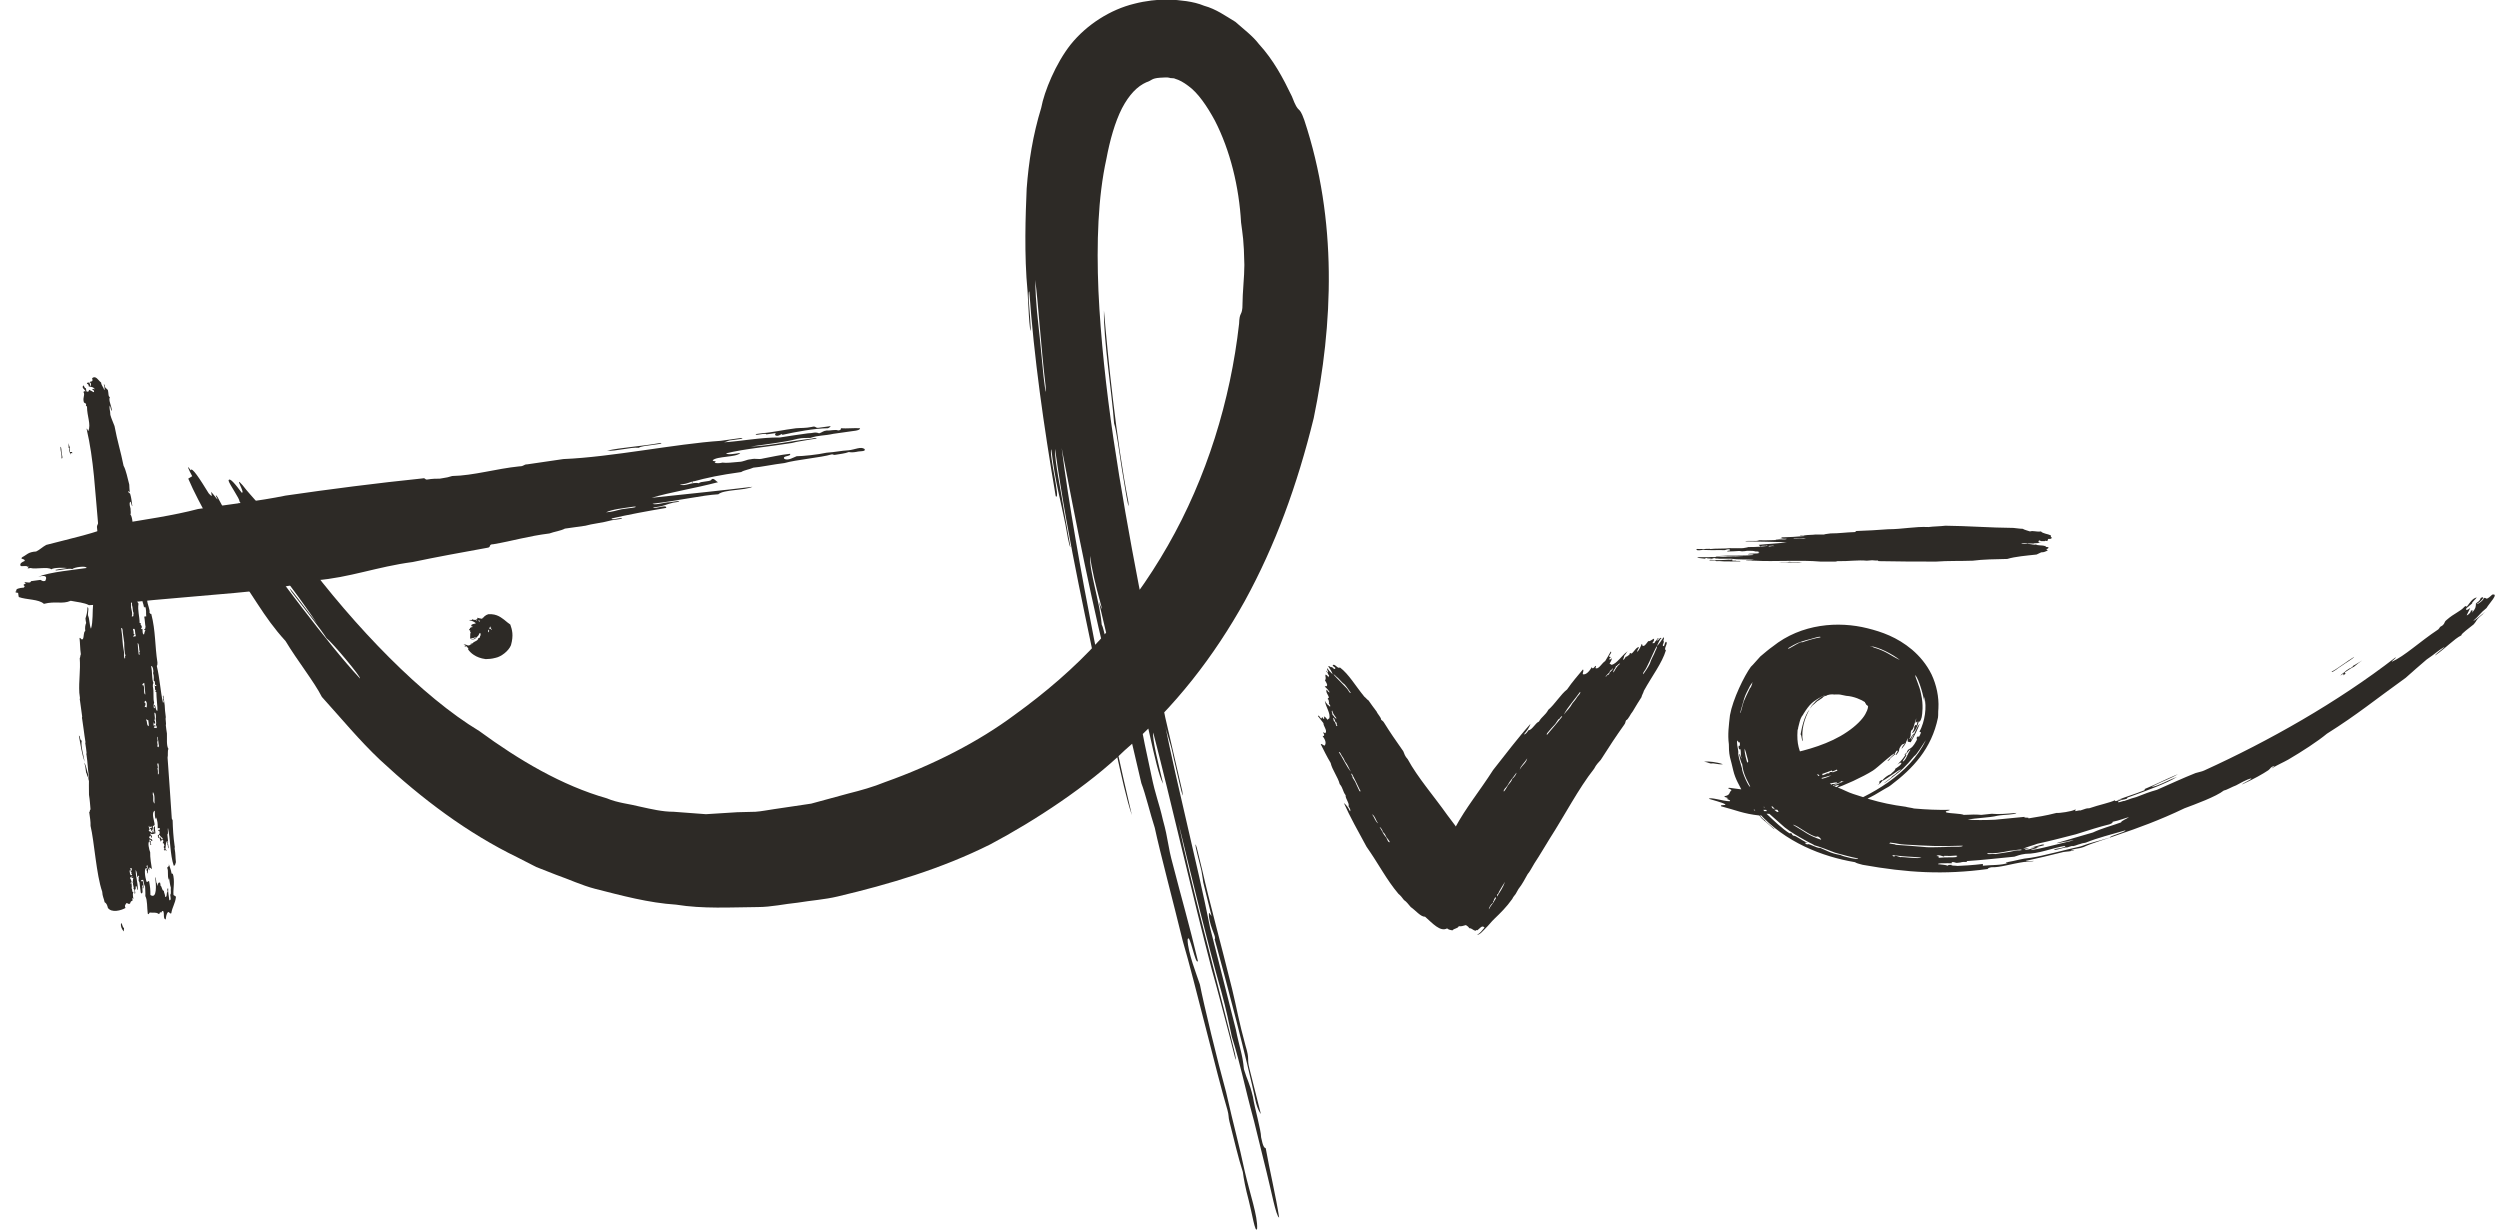 <svg xmlns="http://www.w3.org/2000/svg" width="126" height="62" viewBox="0 0 126 62" fill="none"><g clip-path="url(#clip0_9620_1483)"><path d="M4.44 20.143C4.362 20.054 4.351 19.821 4.296 19.688C4.24 19.61 4.096 19.533 4.207 19.422C4.251 19.466 4.262 19.577 4.329 19.566C4.351 19.81 4.451 19.932 4.44 20.143Z" fill="#2D2A26"></path><path d="M6.593 39.052C6.582 39.152 6.482 39.163 6.527 39.34C6.438 39.185 6.427 38.852 6.327 38.697C6.327 38.542 6.327 38.575 6.294 38.431C6.294 38.364 6.271 38.298 6.271 38.242C6.305 38.242 6.305 38.331 6.316 38.397C6.371 38.531 6.394 38.752 6.438 38.897C6.471 38.996 6.538 39.03 6.593 39.074V39.052Z" fill="#2D2A26"></path><path d="M3.631 22.78C3.687 22.958 3.52 22.714 3.565 22.902C3.52 22.902 3.531 22.769 3.487 22.758C3.487 22.703 3.465 22.647 3.487 22.636C3.487 22.592 3.476 22.57 3.454 22.558C3.465 22.525 3.454 22.492 3.454 22.436C3.454 22.215 3.443 22.392 3.52 22.547C3.498 22.592 3.52 22.692 3.52 22.78C3.542 22.78 3.576 22.78 3.598 22.78H3.631Z" fill="#2D2A26"></path><path d="M3.043 22.516C3.11 22.538 3.087 22.726 3.11 22.826C3.11 22.915 3.198 23.126 3.098 23.103C3.121 22.904 3.043 22.748 3.043 22.516Z" fill="#2D2A26"></path><path d="M6.238 46.937C6.16 46.87 6.06 46.682 6.105 46.516C6.193 46.615 6.16 46.726 6.249 46.771C6.26 46.837 6.227 46.859 6.249 46.926L6.238 46.937Z" fill="#2D2A26"></path><path d="M4.541 39.414C4.63 39.469 4.574 39.813 4.652 39.869C4.574 40.091 4.53 39.558 4.541 39.414Z" fill="#2D2A26"></path><path d="M4.54 39.384C4.451 39.406 4.473 39.218 4.429 39.162C4.384 39.118 4.384 38.985 4.34 38.941C4.318 38.763 4.296 38.563 4.24 38.441C4.351 38.552 4.373 38.874 4.451 39.04C4.451 39.196 4.506 39.262 4.529 39.384H4.54Z" fill="#2D2A26"></path><path d="M4.263 38.387C4.119 37.976 4.063 37.544 3.975 37.078C4.063 37.089 3.997 37.289 4.119 37.333C4.063 37.588 4.208 38.043 4.263 38.376V38.387Z" fill="#2D2A26"></path><path d="M4.807 27.717C4.862 27.928 4.84 28.227 4.896 28.338C4.896 28.294 4.874 28.227 4.896 28.216C4.918 28.316 4.929 28.405 4.84 28.383C4.885 28.505 4.874 28.738 4.918 28.959C4.862 29.037 4.896 29.015 4.918 29.159C4.885 29.17 4.896 29.248 4.885 29.281C4.851 29.281 4.818 29.226 4.807 29.281C4.84 29.336 4.84 29.614 4.785 29.68C4.84 29.946 4.785 30.079 4.818 30.312C4.74 30.29 4.785 30.423 4.696 30.412C4.652 30.823 4.696 31.344 4.585 31.688C4.507 31.532 4.519 31.2 4.441 31.033C4.408 30.878 4.507 30.634 4.408 30.601C4.408 30.823 4.363 31 4.308 31.166C4.308 31.244 4.33 31.322 4.341 31.399C4.297 31.499 4.275 31.632 4.297 31.798C4.197 31.865 4.241 32.109 4.175 32.209C4.075 32.275 4.086 32.131 4.008 32.153C4.042 32.442 4.03 32.675 4.075 32.974C4.042 33.029 4.053 33.129 4.019 33.174C4.064 33.806 3.964 34.294 3.997 34.915C4.008 35.003 4.019 35.092 4.03 35.181C4.03 35.225 4.008 35.236 4.03 35.303C4.064 35.569 4.108 35.846 4.141 36.112C4.141 36.157 4.119 36.168 4.141 36.234C4.208 36.645 4.23 36.933 4.308 37.399C4.308 37.443 4.286 37.454 4.308 37.521C4.33 37.665 4.352 37.809 4.363 37.942C4.363 37.987 4.341 37.998 4.363 38.064C4.43 38.508 4.408 38.674 4.485 39.151C4.485 39.451 4.474 39.739 4.485 40.06C4.53 40.338 4.541 40.56 4.563 40.804C4.507 40.804 4.552 40.914 4.496 40.926C4.53 41.17 4.574 41.436 4.563 41.624C4.752 42.401 4.851 44.086 5.151 44.94C5.162 45.184 5.24 45.284 5.273 45.472C5.362 45.517 5.406 45.617 5.439 45.761C5.628 46.016 6.094 45.894 6.327 45.761C6.26 45.639 6.327 45.594 6.371 45.517C6.471 45.517 6.482 45.606 6.56 45.528C6.593 45.406 6.615 45.428 6.671 45.395C6.715 45.328 6.626 45.306 6.671 45.273C6.693 45.273 6.704 45.295 6.726 45.306C6.693 45.151 6.682 45.018 6.726 44.951C6.638 45.007 6.682 44.785 6.626 44.763C6.682 44.696 6.56 44.419 6.715 44.474C6.66 44.585 6.793 44.752 6.715 44.796C6.782 44.796 6.804 44.974 6.771 45.029C6.859 45.062 6.793 44.907 6.793 44.829C6.893 44.852 6.793 44.652 6.87 44.663C6.915 44.685 6.893 44.852 6.948 44.852C6.937 44.364 6.848 44.297 6.837 43.842C6.904 43.953 6.904 44.053 6.915 44.186C6.97 44.219 6.981 44.053 7.015 44.175C6.948 44.219 7.026 44.319 6.981 44.341C6.981 44.441 7.037 44.419 7.037 44.53C7.048 44.619 7.059 44.707 7.07 44.796C7.092 44.874 7.07 45.073 7.159 45.018C7.225 44.951 7.137 44.707 7.181 44.619C7.27 44.619 7.137 44.774 7.225 44.774C7.248 44.707 7.225 44.43 7.17 44.386C7.17 44.441 7.115 44.441 7.115 44.352C7.148 44.352 7.181 44.352 7.214 44.341C7.27 44.519 7.225 44.508 7.314 44.685C7.314 44.829 7.336 44.974 7.325 45.162C7.436 45.373 7.403 45.728 7.447 46.049C7.525 46.138 7.492 45.961 7.592 45.994C7.725 46.016 7.858 45.961 7.991 46.06C8.069 46.083 8.035 45.972 8.08 45.972C8.157 46.06 8.124 45.883 8.224 45.916C8.302 46.049 8.202 46.327 8.357 46.338C8.357 46.271 8.379 46.049 8.468 45.972C8.546 45.938 8.546 46.083 8.634 46.027C8.679 45.717 8.834 45.539 8.867 45.206C8.845 45.14 8.779 45.151 8.745 45.107C8.712 44.84 8.834 44.386 8.701 44.009C8.701 44.053 8.668 44.064 8.645 44.009C8.612 43.809 8.546 43.687 8.501 43.521C8.546 43.665 8.468 43.676 8.424 43.731C8.512 43.92 8.413 44.131 8.512 44.352C8.512 44.319 8.512 44.275 8.523 44.275C8.546 44.375 8.557 44.574 8.612 44.741C8.59 44.852 8.645 45.04 8.579 45.096C8.59 45.218 8.645 45.384 8.535 45.373C8.512 45.173 8.457 44.94 8.479 44.785C8.401 44.752 8.446 44.874 8.446 44.951C8.368 44.996 8.446 45.218 8.324 45.206C8.324 45.062 8.268 45.029 8.257 44.896C8.157 44.896 8.168 44.674 8.091 44.641C8.091 44.585 8.08 44.541 8.069 44.486C7.947 44.452 7.969 44.585 7.935 44.663C7.935 44.574 7.913 44.519 7.88 44.474C7.869 44.408 7.847 44.12 7.825 44.242C7.869 44.585 7.924 45.339 7.58 45.107C7.58 44.818 7.569 44.718 7.514 44.408C7.425 44.397 7.447 44.497 7.381 44.43C7.303 44.186 7.248 43.72 7.392 43.754C7.414 43.831 7.37 43.831 7.359 43.876C7.447 43.798 7.392 44.042 7.458 44.02C7.458 43.876 7.458 43.92 7.458 43.787C7.425 43.787 7.425 43.731 7.414 43.676C7.392 43.676 7.348 43.676 7.381 43.643C7.403 43.643 7.403 43.609 7.425 43.598C7.447 43.709 7.47 43.831 7.536 43.864C7.481 43.609 7.603 43.765 7.658 43.809C7.625 43.632 7.558 43.188 7.569 42.955C7.525 42.855 7.414 42.412 7.547 42.401C7.547 42.478 7.592 42.689 7.625 42.545C7.558 42.545 7.603 42.412 7.603 42.389C7.569 42.423 7.481 42.323 7.536 42.323C7.614 42.279 7.603 42.423 7.68 42.378C7.669 42.223 7.525 42.334 7.514 42.168C7.569 42.168 7.569 42.112 7.614 42.112C7.592 42.168 7.603 42.212 7.658 42.223C7.669 42.057 7.58 42.112 7.569 42.001C7.68 42.068 7.691 42.035 7.836 42.001C7.813 41.857 7.802 41.746 7.813 41.646C7.669 41.691 7.791 41.913 7.78 41.968C7.725 41.957 7.714 41.913 7.736 41.857C7.647 41.835 7.714 41.99 7.647 41.99C7.625 41.89 7.525 41.935 7.492 41.857C7.603 41.813 7.447 41.691 7.514 41.613C7.536 41.813 7.636 41.535 7.658 41.713C7.625 41.724 7.558 41.713 7.558 41.768C7.614 41.779 7.625 41.824 7.603 41.879C7.691 41.857 7.725 41.779 7.703 41.624C7.758 41.624 7.802 41.602 7.791 41.535C7.791 41.425 7.603 40.948 7.802 40.859C7.802 40.959 7.791 41.214 7.858 41.281C7.858 41.247 7.858 41.203 7.869 41.203C7.935 41.336 7.958 41.547 7.947 41.746C7.991 41.746 8.069 41.691 8.058 41.813C8.024 41.824 7.958 41.813 7.958 41.868C7.991 41.868 8.035 41.846 8.035 41.901C8.113 42.112 7.847 42.079 7.991 42.179C7.98 42.179 7.958 42.179 7.969 42.223C8.08 42.267 7.947 42.046 8.058 42.09C8.069 42.19 8.246 42.223 8.191 42.312C8.102 42.334 8.124 42.145 8.024 42.212C8.08 42.323 8.069 42.356 8.113 42.434C8.091 42.356 8.213 42.29 8.235 42.378C8.235 42.434 8.202 42.445 8.202 42.5C8.268 42.467 8.257 42.578 8.29 42.611C8.224 42.678 8.257 42.755 8.313 42.8C8.29 42.8 8.279 42.8 8.257 42.8C8.268 42.933 8.346 42.778 8.401 42.9C8.401 42.822 8.357 42.833 8.335 42.789C8.368 42.656 8.335 42.445 8.435 42.378C8.457 42.445 8.413 42.478 8.446 42.489C8.446 42.545 8.424 42.556 8.457 42.6C8.468 42.656 8.457 42.744 8.501 42.755C8.501 42.678 8.479 42.6 8.468 42.523C8.479 42.401 8.457 42.279 8.435 42.057C8.501 42.012 8.435 41.813 8.468 41.735C8.59 42.29 8.568 43.077 8.756 43.632C8.845 43.632 8.834 43.521 8.867 43.454C8.834 43.177 8.856 43.088 8.801 42.755C8.801 42.711 8.823 42.7 8.801 42.633C8.734 42.168 8.712 41.746 8.701 41.347C8.701 41.303 8.657 41.303 8.657 41.236C8.59 40.105 8.512 39.229 8.446 38.186C8.479 38.053 8.435 37.843 8.49 37.743C8.379 37.599 8.424 37.199 8.413 36.966C8.39 36.822 8.368 36.678 8.357 36.545C8.39 36.456 8.324 36.257 8.357 36.146C8.324 35.868 8.302 35.724 8.302 35.558C8.279 35.392 8.257 35.225 8.235 35.059C8.157 35.059 8.279 35.27 8.213 35.258C8.257 35.303 8.268 35.403 8.213 35.414C8.08 34.826 8.058 34.205 7.902 33.562C7.935 33.529 7.935 33.473 7.935 33.395C7.802 32.53 7.847 31.809 7.625 30.944C7.58 30.944 7.558 30.922 7.536 30.878C7.569 30.712 7.425 30.479 7.414 30.224C7.414 30.168 7.458 30.024 7.414 30.024C7.392 30.079 7.414 30.168 7.359 30.19C7.281 29.991 7.237 29.713 7.203 29.425C7.203 29.37 7.281 29.226 7.203 29.192C7.203 29.226 7.203 29.27 7.192 29.27C7.126 29.192 7.192 29.137 7.159 29.004C7.048 28.837 7.026 28.471 6.948 28.238C6.926 27.861 6.804 27.373 6.693 26.808C6.693 26.575 6.704 26.098 6.571 25.921C6.615 25.865 6.571 25.721 6.582 25.643C6.571 25.566 6.493 25.41 6.56 25.288C6.626 25.288 6.615 25.488 6.671 25.51C6.638 25.244 6.604 25.022 6.56 24.889C6.527 24.823 6.438 24.845 6.482 24.745C6.515 24.745 6.515 24.812 6.549 24.812C6.515 24.645 6.527 24.556 6.515 24.423C6.427 24.102 6.36 23.714 6.227 23.47C6.083 22.738 5.916 22.25 5.772 21.474C5.706 21.285 5.617 21.119 5.561 20.908C5.561 20.686 5.495 20.597 5.528 20.442C5.584 20.486 5.572 20.675 5.639 20.708C5.628 20.442 5.45 20.187 5.539 20.01C5.45 20.01 5.473 19.788 5.439 19.666C5.395 19.588 5.317 19.577 5.284 19.488C5.284 19.444 5.284 19.377 5.24 19.377C5.24 19.333 5.195 19.355 5.24 19.377C5.24 19.455 5.306 19.633 5.251 19.655C5.217 19.499 5.118 19.455 5.095 19.278C4.962 19.189 4.829 18.89 4.641 19.067C4.729 19.289 4.53 19.189 4.507 19.278C4.596 19.255 4.618 19.444 4.53 19.466C4.585 19.333 4.441 19.2 4.374 19.333C4.419 19.366 4.474 19.355 4.474 19.477C4.596 19.499 4.718 19.499 4.785 19.633C4.763 19.61 4.652 19.555 4.652 19.655C4.696 19.61 4.785 19.743 4.718 19.766C4.641 19.721 4.563 19.677 4.485 19.644C4.485 19.865 4.241 19.621 4.208 19.766C4.297 19.888 4.164 20.032 4.219 20.242C4.23 20.342 4.33 20.287 4.341 20.387C4.308 20.486 4.352 20.431 4.385 20.497C4.385 20.985 4.596 21.385 4.452 21.718C4.408 21.718 4.419 21.596 4.363 21.607C4.729 23.148 4.796 24.834 4.94 26.353C4.951 26.42 4.896 26.442 4.885 26.553C4.907 26.852 4.962 27.107 5.007 27.44C4.973 27.617 5.007 27.706 5.04 27.906C5.04 28.006 5.04 28.006 5.051 28.183C5.007 28.205 5.073 28.36 4.962 28.316C4.929 28.205 4.985 28.205 4.962 28.116C4.929 28.116 4.896 28.116 4.896 28.05C4.829 27.695 4.818 27.196 4.696 26.974C4.696 27.163 4.818 27.484 4.729 27.562C4.641 27.34 4.663 27.096 4.563 26.952C4.596 27.251 4.663 27.484 4.718 27.717H4.807ZM6.593 44.552C6.571 44.486 6.593 44.474 6.638 44.463C6.615 44.397 6.604 44.308 6.56 44.275C6.56 44.186 6.615 44.186 6.682 44.175C6.682 44.219 6.638 44.219 6.615 44.219C6.626 44.275 6.682 44.242 6.726 44.242C6.671 44.352 6.748 44.474 6.604 44.53L6.593 44.552ZM6.582 43.92C6.582 43.92 6.615 43.942 6.638 43.953C6.571 44.053 6.638 43.975 6.66 44.108C6.638 44.108 6.604 44.108 6.582 44.108C6.538 44.02 6.56 44.031 6.527 43.876C6.638 43.876 6.582 43.853 6.56 43.754C6.582 43.754 6.615 43.754 6.638 43.754C6.638 43.787 6.638 43.831 6.649 43.864C6.604 43.864 6.604 43.909 6.582 43.909V43.92ZM6.271 33.174C6.227 33.029 6.271 32.985 6.249 32.863C6.149 32.353 6.194 32.198 6.105 31.654C6.205 31.621 6.172 31.887 6.205 31.998C6.227 32.131 6.238 32.253 6.26 32.386C6.26 32.597 6.271 32.896 6.327 33.052C6.26 33.052 6.36 33.229 6.26 33.174H6.271ZM7.714 39.928C7.825 40.094 7.769 40.36 7.791 40.504C7.658 40.36 7.78 40.249 7.691 40.005C7.714 40.005 7.703 39.95 7.703 39.928H7.714ZM6.061 28.416C6.072 28.272 6.061 28.161 6.061 28.061C6.116 28.105 6.138 28.238 6.216 28.238C6.271 28.449 6.271 28.66 6.382 28.848C6.416 29.148 6.471 29.392 6.538 29.614C6.593 29.591 6.515 29.447 6.56 29.414C6.527 29.336 6.56 29.159 6.571 29.336C6.582 29.425 6.593 29.514 6.604 29.602C6.626 29.78 6.66 29.968 6.682 30.146C6.615 30.179 6.604 29.891 6.56 30.046C6.493 30.068 6.56 29.824 6.46 29.902C6.405 29.946 6.515 30.046 6.493 30.168C6.515 30.135 6.504 30.079 6.56 30.079C6.56 30.179 6.615 30.157 6.615 30.268C6.571 30.29 6.56 30.246 6.549 30.201C6.515 30.201 6.538 30.279 6.549 30.323C6.471 30.268 6.416 30.124 6.349 30.035C6.316 29.503 6.127 28.893 6.138 28.482C6.116 28.438 6.094 28.405 6.05 28.416H6.061ZM6.76 32.109C6.638 32.065 6.882 31.931 6.737 31.954C6.737 31.832 6.737 31.832 6.704 31.721C6.726 31.632 6.771 31.765 6.771 31.676C6.826 31.776 6.793 31.898 6.848 32.065C6.804 32.065 6.748 32.065 6.748 32.12L6.76 32.109ZM7.37 36.301C7.37 36.179 7.425 36.334 7.47 36.29C7.481 36.401 7.514 36.545 7.492 36.6C7.381 36.567 7.425 36.334 7.37 36.301ZM7.27 35.636C7.325 35.636 7.381 35.392 7.27 35.403C7.27 35.358 7.314 35.369 7.314 35.314C7.425 35.358 7.403 35.525 7.392 35.658C7.37 35.636 7.325 35.624 7.281 35.636H7.27ZM6.638 31.066C6.693 30.922 6.638 30.811 6.604 30.601C6.626 30.534 6.56 30.357 6.649 30.357C6.66 30.423 6.638 30.423 6.649 30.479C6.704 30.645 6.671 30.778 6.737 30.9C6.704 30.956 6.76 31.1 6.66 31.066H6.638ZM7.181 34.549C7.115 34.527 7.225 34.427 7.27 34.416C7.303 34.693 7.303 34.726 7.325 35.003C7.203 34.959 7.325 34.626 7.203 34.504C7.181 34.504 7.181 34.527 7.181 34.549ZM6.992 32.996C6.959 32.663 6.959 32.719 6.937 32.408C7.037 32.453 6.992 32.785 7.048 32.83C7.037 32.863 6.959 32.963 7.059 32.941C7.059 32.974 7.059 32.974 7.037 32.985C7.015 32.985 7.004 32.985 6.981 32.985L6.992 32.996ZM7.958 39.029C7.958 38.929 7.969 38.852 7.935 38.719C8.013 38.708 7.858 38.441 7.98 38.475C8.024 38.619 7.98 38.663 8.002 38.785C7.98 38.852 8.046 39.029 7.958 39.029ZM7.758 36.678C7.758 36.545 7.813 36.667 7.847 36.589C7.836 36.534 7.78 36.567 7.736 36.567C7.725 36.501 7.758 36.478 7.736 36.412C7.769 36.412 7.769 36.489 7.802 36.478C7.847 36.501 7.813 36.29 7.78 36.323C7.825 36.201 7.802 36.157 7.78 35.924C7.869 35.88 7.869 36.19 7.847 36.234C7.858 36.334 7.891 36.456 7.858 36.512C7.858 36.578 7.902 36.589 7.902 36.667C7.869 36.745 7.836 36.645 7.747 36.689L7.758 36.678ZM7.947 37.643C7.947 37.643 7.902 37.576 7.947 37.565C7.924 37.465 7.913 37.377 7.947 37.332C7.947 37.277 7.891 37.133 7.947 37.133C7.947 37.21 7.969 37.288 7.98 37.366C7.98 37.443 8.002 37.521 8.013 37.599C7.991 37.621 7.991 37.709 7.969 37.643H7.947ZM6.837 29.414C6.926 29.414 6.893 29.558 6.893 29.647C6.992 29.669 6.904 29.492 6.915 29.403C6.97 29.348 6.848 29.292 6.915 29.248C6.915 29.181 6.87 29.17 6.87 29.092C6.859 29.026 6.882 29.026 6.87 28.97C6.771 28.704 6.76 28.46 6.748 28.116C6.859 28.116 6.815 28.449 6.926 28.449C6.97 28.771 6.937 28.826 7.015 29.07C7.048 29.336 7.126 29.869 7.159 30.113C7.148 30.312 7.225 30.379 7.259 30.612C7.292 30.612 7.303 30.601 7.303 30.567C7.392 30.678 7.348 30.922 7.37 31.066C7.336 31.066 7.303 31.066 7.27 31.078C7.303 31.244 7.314 31.543 7.336 31.577C7.314 31.621 7.348 31.721 7.27 31.699C7.27 31.765 7.303 31.765 7.336 31.765C7.292 31.809 7.281 31.898 7.259 31.976C7.137 31.987 7.225 31.599 7.148 31.71C7.059 31.688 7.17 31.632 7.148 31.588C7.115 31.455 7.07 31.543 7.092 31.399C7.07 31.399 7.059 31.399 7.037 31.399C7.037 31.055 6.926 30.778 6.981 30.423C6.948 30.357 6.893 30.334 6.893 30.201C6.97 29.924 6.804 29.669 6.804 29.381L6.837 29.414ZM7.758 35.691C7.725 35.547 7.747 35.48 7.769 35.414C7.703 35.203 7.769 34.892 7.703 34.593C7.703 34.516 7.703 34.46 7.736 34.427C7.636 34.205 7.691 33.883 7.614 33.573C7.703 33.539 7.758 33.839 7.714 33.917C7.769 34.094 7.747 34.172 7.747 34.305C7.869 34.338 7.747 34.549 7.88 34.527C7.88 34.626 7.791 34.549 7.78 34.538C7.847 34.66 7.769 34.793 7.869 34.804C7.869 34.837 7.847 34.837 7.825 34.848C7.825 34.881 7.858 34.87 7.88 34.881C7.88 35.159 7.947 35.658 7.935 35.824C7.836 35.824 7.858 35.602 7.791 35.525C7.703 35.547 7.891 35.702 7.758 35.691Z" fill="#2D2A26"></path><path d="M33.284 22.324C33.428 22.335 33.24 22.38 33.129 22.391C33.018 22.402 32.918 22.424 32.818 22.435C32.596 22.468 32.297 22.491 32.197 22.568C31.787 22.524 31.021 22.757 30.6 22.712C31.276 22.557 32.375 22.491 33.284 22.324Z" fill="#2D2A26"></path><path d="M34.85 24.291C35.704 24.058 36.248 23.947 37.357 23.791C37.501 23.692 37.789 23.658 37.967 23.57C38.3 23.547 38.988 23.403 39.542 23.337C40.119 23.17 41.395 23.059 41.905 22.904C41.983 22.882 42.005 22.938 42.072 22.926C42.327 22.882 42.582 22.86 42.782 22.782C42.882 22.804 43.004 22.804 43.181 22.771C43.325 22.727 43.669 22.771 43.569 22.627C43.381 22.494 43.092 22.66 42.771 22.694C42.36 22.716 42.16 22.782 41.661 22.816C41.218 22.915 40.441 22.993 40.153 22.993C40.019 23.037 39.72 23.237 39.531 23.126C39.398 22.96 39.897 23.015 39.82 22.871C39.298 22.926 38.921 23.026 38.477 23.104C38.189 23.181 38.133 23.082 37.834 23.148C37.579 23.17 37.512 23.27 37.213 23.281C36.935 23.303 36.614 23.348 36.414 23.315C36.236 23.359 36.114 23.348 36.014 23.326C36.159 23.204 35.992 23.281 35.915 23.204C36.114 22.982 37.135 23.059 37.312 22.827C37.024 22.871 36.691 22.938 36.591 22.849C37.534 22.616 38.821 22.505 39.908 22.328C40.241 22.239 40.374 22.239 40.851 22.15C40.951 22.139 41.062 22.117 41.162 22.106C41.14 22.061 41.029 22.073 40.918 22.106C39.908 22.217 38.71 22.483 37.834 22.505C38.633 22.383 39.531 22.294 40.197 22.117C40.463 22.061 40.641 22.073 40.84 22.073C41.251 21.928 41.506 21.973 42.016 21.862C42.249 21.828 42.493 21.795 42.726 21.762C42.959 21.718 43.348 21.718 43.348 21.584C43.059 21.562 42.682 21.607 42.382 21.584C42.382 21.64 42.382 21.684 42.238 21.695C42.138 21.629 41.817 21.718 41.672 21.695C41.473 21.718 41.439 21.795 41.284 21.84C41.062 21.751 40.985 21.84 40.718 21.84C40.241 21.906 39.775 21.973 39.298 22.05C38.344 22.039 37.468 22.228 36.347 22.305C36.625 22.305 36.647 22.195 36.891 22.183C37.024 22.161 37.612 22.106 37.357 22.073C37.013 22.117 36.669 22.172 36.325 22.217C34.018 22.372 30.834 23.037 28.393 23.137C27.783 23.226 27.184 23.315 26.574 23.403C26.385 23.403 26.418 23.503 26.185 23.503C24.987 23.625 23.878 23.969 22.791 23.991C22.613 24.047 22.535 24.069 22.169 24.124C21.981 24.124 21.803 24.124 21.526 24.169C21.404 24.18 21.448 24.069 21.282 24.113C19.008 24.346 16.6 24.657 14.393 24.978C13.05 25.255 11.442 25.433 9.977 25.655C8.768 25.976 7.259 26.198 5.817 26.431C4.885 26.863 3.554 27.141 2.334 27.462C2.145 27.562 2.023 27.695 1.823 27.795C1.413 27.817 1.346 27.972 1.135 28.072C0.958 28.205 1.269 28.139 1.246 28.272C1.113 28.327 0.98 28.394 1.036 28.516C1.091 28.571 1.346 28.483 1.368 28.56C1.59 28.527 1.202 28.704 1.535 28.627C1.812 28.704 2.4 28.549 2.589 28.693C2.689 28.605 3.21 28.605 3.388 28.627C3.243 28.66 2.6 28.715 2.844 28.749C3.11 28.727 3.476 28.627 3.643 28.682C3.72 28.593 4.353 28.494 4.364 28.627C3.698 28.727 2.522 28.826 1.923 29.07C2.456 28.926 2.323 29.192 2.278 29.281C2.123 29.314 2.112 29.248 2.034 29.226C1.879 29.248 1.712 29.27 1.557 29.292C1.557 29.447 1.191 29.27 1.246 29.381C1.391 29.381 1.213 29.436 1.18 29.481C1.224 29.536 1.28 29.536 1.202 29.614C0.969 29.636 0.769 29.669 0.825 29.802C0.703 29.836 0.825 29.88 0.914 29.88C0.914 29.947 0.936 30.024 0.947 30.091C1.335 30.235 1.956 30.191 2.212 30.434C2.811 30.279 3.132 30.468 3.565 30.279C3.887 30.346 4.242 30.368 4.486 30.501C4.885 30.468 5.24 30.479 5.606 30.468C8.557 30.113 11.109 30.002 13.882 29.669C14.504 29.503 15.302 29.414 15.924 29.248C17.61 29.115 19.019 28.56 20.794 28.327C22.003 28.072 23.29 27.839 24.566 27.607C24.776 27.584 24.599 27.429 24.865 27.429C25.841 27.263 26.618 27.019 27.694 26.886C27.927 26.797 28.271 26.753 28.471 26.642C28.815 26.597 29.159 26.542 29.502 26.497C29.835 26.398 30.357 26.353 30.834 26.22C30.933 26.209 31.044 26.187 31.144 26.176C31.255 26.165 31.444 26.12 31.3 26.109C31.155 26.109 30.845 26.231 30.823 26.131C31.688 25.932 32.598 25.765 33.574 25.599C33.629 25.388 32.986 25.688 32.919 25.566C33.396 25.544 33.585 25.411 33.929 25.333C34.051 25.311 34.217 25.311 34.239 25.244C34.084 25.267 33.929 25.289 33.763 25.311C33.496 25.311 33.041 25.477 32.886 25.388C34.228 25.233 35.393 24.956 36.203 24.912C36.469 24.668 37.534 24.723 37.923 24.535C36.658 24.69 34.328 24.934 32.842 25.089C33.796 24.801 34.972 24.623 36.192 24.302C36.092 24.279 35.959 24.035 35.848 24.18C35.793 24.291 35.293 24.246 35.227 24.357C34.905 24.268 34.495 24.546 34.262 24.413C34.661 24.435 35.205 24.08 34.894 24.324L34.85 24.291ZM31.965 25.533C32.22 25.533 31.832 25.61 31.732 25.61C31.599 25.632 31.466 25.643 31.333 25.666C31.067 25.721 30.889 25.799 30.545 25.821C30.856 25.666 31.433 25.61 31.954 25.533H31.965Z" fill="#2D2A26"></path><path d="M41.871 21.473C41.871 21.473 41.815 21.561 41.726 21.584C41.083 21.584 40.073 21.772 39.43 21.916C39.397 21.805 39.308 21.994 39.119 21.961C39.02 21.916 39.075 21.894 39.097 21.828C38.942 21.85 38.786 21.872 38.62 21.894C38.62 21.85 38.52 21.872 38.454 21.872C38.376 21.883 38.298 21.894 38.221 21.905C38.077 21.938 38.054 21.883 38.132 21.872C38.243 21.861 38.343 21.839 38.454 21.828C38.864 21.805 39.496 21.661 40.118 21.584C40.384 21.561 40.584 21.584 40.916 21.517C41.127 21.451 41.083 21.584 41.249 21.561C41.46 21.528 41.671 21.506 41.882 21.473H41.871Z" fill="#2D2A26"></path><path d="M56.87 25.312C56.925 25.833 56.792 25.145 56.726 24.746L56.537 23.604C56.404 22.783 56.282 21.741 56.149 21.331C56.049 19.878 55.605 17.072 55.639 15.652C55.849 18.092 56.238 22.018 56.87 25.301V25.312Z" fill="#2D2A26"></path><path d="M55.383 30.334C56.138 33.528 56.592 35.479 57.524 39.472C57.735 40.015 57.979 41.047 58.201 41.723C58.456 42.921 59.122 45.416 59.61 47.423C60.231 49.531 61.318 54.111 61.862 55.941C61.94 56.207 61.906 56.307 61.962 56.517C62.195 57.427 62.406 58.358 62.639 59.068C62.683 59.412 62.761 59.844 62.938 60.51C63.082 61.042 63.271 62.251 63.36 61.918C63.393 61.297 63.005 60.188 62.738 59.046C62.428 57.582 62.206 56.861 61.795 55.042C61.352 53.445 60.675 50.64 60.475 49.619C60.32 49.142 59.865 48.011 59.854 47.357C59.954 46.935 60.253 48.699 60.375 48.433C59.932 46.569 59.532 45.205 59.122 43.608C58.833 42.566 58.9 42.366 58.611 41.324C58.401 40.403 58.245 40.137 58.023 39.05C57.813 38.052 57.547 36.888 57.458 36.178C57.291 35.524 57.225 35.08 57.191 34.736C57.424 35.28 57.225 34.648 57.269 34.415C57.646 35.202 58.223 38.818 58.623 39.505C58.379 38.474 58.068 37.265 58.123 36.921C59.011 40.348 60.054 44.95 61.074 48.865C61.418 50.085 61.529 50.551 61.984 52.27L62.272 53.412C62.317 53.346 62.206 52.946 62.106 52.547C61.218 48.932 60.032 44.607 59.388 41.446C60.087 44.318 60.852 47.523 61.551 49.963C61.818 50.939 61.94 51.56 62.084 52.248C62.55 53.734 62.694 54.632 63.204 56.506L63.837 59.079C64.058 59.944 64.314 61.331 64.469 61.364C64.314 60.332 63.981 58.935 63.792 57.87C63.726 57.848 63.659 57.815 63.559 57.316C63.559 56.961 63.227 55.819 63.149 55.286C62.982 54.577 62.849 54.421 62.694 53.889C62.627 53.124 62.472 52.824 62.283 51.871L60.986 46.747C60.309 43.353 59.455 40.182 58.645 36.189C58.833 37.187 58.967 37.265 59.144 38.174C59.255 38.64 59.721 40.758 59.588 39.871L58.733 36.178C57.901 32.064 56.859 27.106 56.115 22.094C55.749 19.587 55.472 17.059 55.361 14.652C55.261 12.245 55.339 9.928 55.76 8.02C55.938 7.066 56.193 6.157 56.548 5.458C56.914 4.76 57.325 4.349 57.768 4.15C58.079 4.05 58.012 3.95 58.467 3.917C58.611 3.917 58.833 3.884 58.922 3.917C59.022 3.961 59.133 3.917 59.233 3.972C59.432 4.028 59.654 4.15 59.887 4.327C60.375 4.671 60.841 5.359 61.23 6.079C62.006 7.588 62.45 9.429 62.55 11.214C62.627 11.824 62.694 12.09 62.716 13.354C62.716 13.998 62.627 14.586 62.616 15.517C62.572 15.938 62.472 15.717 62.45 16.316C62.017 20.175 60.819 24.079 58.855 27.506C57.879 29.213 56.725 30.81 55.428 32.252C54.13 33.683 52.665 34.925 51.145 36.023C49.315 37.387 47.041 38.551 44.611 39.416C44.012 39.66 43.38 39.838 42.758 39.993L40.883 40.503C40.251 40.592 39.63 40.692 39.009 40.781C38.698 40.825 38.387 40.891 38.077 40.913L37.156 40.936C36.646 40.969 36.113 41.002 35.581 41.035C35.048 40.991 34.505 40.958 33.95 40.913C33.384 40.913 32.84 40.781 32.275 40.658C31.72 40.514 31.132 40.47 30.588 40.237C28.325 39.594 26.151 38.307 24.154 36.843C21.281 35.113 17.908 31.631 15.212 28.016C14.724 27.461 14.314 27.128 13.826 26.53C13.049 25.288 12.727 25.11 12.228 24.456C11.751 23.912 12.383 24.866 12.184 24.833C11.873 24.422 11.562 24.023 11.518 24.223C11.562 24.411 12.106 25.177 12.062 25.254C12.517 25.942 11.574 24.744 12.306 25.798C12.727 26.696 14.047 28.459 14.258 29.058C14.524 29.346 15.645 30.91 15.978 31.42C15.634 30.988 14.247 29.114 14.691 29.823C15.29 30.611 16.155 31.686 16.455 32.163C16.743 32.374 18.23 34.149 18.141 34.193C16.455 32.385 13.914 28.87 12.517 27.062C13.704 28.692 13.149 28.304 12.949 28.193C12.605 27.727 12.672 27.672 12.528 27.417L11.551 25.953C11.363 25.975 10.919 24.811 10.875 24.988C11.13 25.443 10.764 24.91 10.642 24.788C10.642 24.922 10.764 25.132 10.52 24.866C10.076 24.145 9.665 23.502 9.61 23.702C9.355 23.325 9.521 23.702 9.688 24.001L9.488 24.123C10.009 25.376 11.23 27.328 11.429 28.16C12.794 30.001 13.227 31.032 14.391 32.308C14.991 33.306 15.834 34.359 16.222 35.124C17.254 36.267 18.119 37.32 19.151 38.296C21.259 40.259 23.555 41.989 26.095 43.22L27.027 43.697L28.015 44.085C28.68 44.318 29.313 44.618 29.989 44.795C31.343 45.139 32.685 45.505 34.072 45.594C35.447 45.815 36.812 45.727 38.188 45.716C38.876 45.716 39.53 45.56 40.207 45.494C40.872 45.383 41.56 45.339 42.215 45.183C44.833 44.562 47.429 43.797 49.914 42.555C52.155 41.368 54.873 39.583 56.681 37.819C59.244 35.612 61.196 33.062 62.738 30.289C64.269 27.494 65.379 24.467 66.211 21.073C67.187 16.349 67.42 11.125 65.734 6.046C65.434 5.214 65.49 5.858 65.112 4.859C64.658 3.917 64.181 3.019 63.448 2.22C63.138 1.81 62.661 1.455 62.261 1.1C61.762 0.801 61.296 0.457 60.686 0.29C60.131 0.057 59.477 0.013 58.878 -0.031C58.323 -0.02 57.757 0.035 57.158 0.191C55.982 0.479 54.784 1.222 53.963 2.242C53.209 3.196 52.632 4.604 52.477 5.436C52.055 6.811 51.844 8.164 51.744 9.506C51.689 10.826 51.611 12.833 51.789 14.685L51.855 15.883C51.877 16.305 51.955 17.025 51.944 16.482C51.933 15.961 51.778 14.73 51.877 14.685C52.111 17.99 52.599 21.439 53.209 25.01C53.475 25.276 52.843 22.814 52.987 22.648C53.198 24.411 53.442 25.132 53.697 26.43C53.775 26.862 53.874 27.506 53.952 27.583L53.641 25.842C53.497 24.855 53.131 23.147 53.175 22.626C53.863 27.561 54.906 31.875 55.461 34.803C55.905 35.834 56.537 39.638 57.047 41.08C55.96 36.5 54.207 28.06 53.508 22.581C54.196 26.142 55.017 30.456 56.171 34.947C56.126 34.581 56.326 34.171 56.104 33.76C55.938 33.539 55.694 31.753 55.527 31.487C55.439 30.356 54.895 28.792 54.939 28.016C55.117 29.457 55.849 31.531 55.383 30.323V30.334ZM52.698 19.432C52.765 20.375 52.576 18.922 52.554 18.556L52.41 17.081C52.31 16.083 52.199 15.384 52.177 14.109C52.332 15.34 52.465 17.491 52.698 19.443V19.432Z" fill="#2D2A26"></path><path d="M63.537 56.131C63.459 56.02 63.393 55.898 63.304 55.587C62.816 53.281 61.851 49.632 61.219 47.336C61.318 47.236 61.03 46.859 60.93 46.205C60.908 45.85 60.974 46.072 61.063 46.172L60.642 44.464C60.642 44.464 60.597 44.109 60.553 43.887L60.342 43.033C60.209 42.523 60.242 42.434 60.32 42.734L60.597 43.865C60.919 45.318 61.551 47.625 62.095 49.832C62.328 50.796 62.439 51.484 62.772 52.693C63.005 53.458 62.827 53.292 62.971 53.857L63.548 56.142L63.537 56.131Z" fill="#2D2A26"></path><path d="M81.921 32.986C81.954 32.897 82.098 32.764 82.009 32.842C81.743 33.031 81.477 33.463 81.222 33.507C81.188 33.485 81.155 33.463 81.122 33.452C81.188 33.341 81.244 33.23 81.233 33.175C81.177 33.23 81.111 33.286 81.111 33.197C81.222 33.097 81.177 33.119 81.088 33.086C81.122 33.008 81.266 32.853 81.177 32.842C81.088 32.997 81 33.164 80.9 33.319C80.745 33.408 80.589 33.718 80.445 33.685C80.356 33.685 80.501 33.552 80.401 33.563C80.334 33.685 80.234 33.729 80.234 33.618C80.079 33.873 79.924 34.017 79.779 33.984C79.746 33.929 79.846 33.785 79.779 33.74C79.513 34.062 79.247 34.361 78.981 34.749C78.67 34.982 78.348 35.515 78.038 35.77C77.882 36.058 77.716 36.102 77.561 36.369C77.383 36.435 77.217 36.801 77.039 36.801C76.962 36.912 76.884 37.023 76.806 37.012C76.95 36.846 77.084 36.657 77.139 36.48C76.518 37.167 75.885 38.01 75.253 38.809C74.565 39.884 73.888 40.694 73.345 41.703C73.312 41.825 73.201 41.991 73.112 42.158C73.056 42.357 73.001 42.424 72.857 42.69C72.757 43.034 72.502 43.466 72.579 43.699C72.358 44.265 72.025 44.897 72.324 45.152C72.269 45.285 72.291 45.374 72.302 45.485C72.446 45.54 72.469 45.729 72.613 45.706C72.624 45.84 72.713 45.939 72.779 46.039C72.912 46.039 73.056 46.139 73.19 46.183C73.212 46.272 73.212 46.361 73.267 46.427C73.522 46.594 73.866 46.494 74.055 46.782C74.188 46.782 74.21 46.871 74.366 46.915C74.399 46.838 74.443 46.904 74.465 46.882C74.587 46.793 74.698 46.605 74.82 46.749C74.676 46.915 74.61 47.026 74.443 47.115C74.587 47.115 74.732 46.926 74.876 46.782C75.02 46.649 75.164 46.45 75.32 46.305C75.619 46.017 75.919 45.729 76.218 45.307C76.274 45.185 76.329 45.141 76.385 45.063C76.429 44.975 76.484 44.897 76.529 44.808C76.74 44.542 76.84 44.32 76.995 44.054C77.106 43.932 77.217 43.699 77.328 43.522C77.627 43.067 77.816 42.734 78.104 42.269C78.859 41.093 79.558 39.74 80.345 38.742C80.456 38.52 80.567 38.431 80.678 38.298C81.1 37.633 81.466 37.078 81.854 36.535C81.932 36.435 81.909 36.391 81.954 36.302C82.065 36.269 82.176 35.98 82.287 35.858C82.475 35.537 82.575 35.382 82.73 35.138C82.741 35.049 82.83 34.916 82.852 34.816C83.274 34.051 83.762 33.43 83.962 32.775C83.817 32.709 84.106 32.398 83.962 32.343C83.873 32.432 83.906 32.565 83.84 32.565C83.751 32.542 83.862 32.409 83.862 32.332C83.784 32.31 83.917 32.154 83.84 32.121C83.729 32.287 83.618 32.465 83.507 32.565C83.573 32.443 83.629 32.232 83.74 32.166C83.662 32.077 83.585 32.321 83.507 32.276C83.54 32.221 83.562 32.199 83.596 32.176C83.54 32.099 83.485 32.321 83.429 32.321C83.374 32.476 83.318 32.387 83.263 32.42C83.329 32.376 83.385 32.243 83.363 32.188C83.263 32.221 83.163 32.343 83.074 32.31C82.986 32.409 82.908 32.565 82.819 32.554C82.741 32.554 82.797 32.476 82.741 32.454C82.708 32.554 82.597 32.809 82.508 32.853C82.508 32.798 82.564 32.709 82.608 32.62C82.486 32.587 82.353 32.853 82.231 32.942C82.198 32.931 82.165 32.886 82.131 32.942C82.165 32.997 82.02 33.053 81.987 33.097C81.921 33.031 81.865 33.319 81.798 33.23C81.876 33.13 81.821 33.097 81.898 32.997L81.921 32.986ZM76.429 38.93C76.44 39.03 76.274 39.219 76.218 39.252C76.196 39.352 76.118 39.441 76.007 39.574C75.908 39.751 75.863 39.818 75.797 39.895C75.741 39.829 75.908 39.685 75.963 39.607C76.141 39.285 76.229 39.241 76.429 38.941V38.93ZM76.595 38.786C76.651 38.576 76.817 38.476 76.973 38.221C76.906 38.476 76.751 38.52 76.595 38.786ZM77.938 37.023C77.938 37.023 77.971 36.979 77.982 36.945C78.115 36.79 78.248 36.624 78.382 36.491C78.47 36.358 78.448 36.402 78.548 36.247C78.615 36.269 78.67 36.047 78.737 36.114C78.504 36.413 78.26 36.69 78.026 36.968C77.993 37.034 77.971 37.023 77.949 37.012L77.938 37.023ZM78.814 36.014C79.003 35.648 79.369 35.248 79.635 34.871C79.691 34.927 79.546 35.049 79.491 35.127C79.413 35.26 79.336 35.348 79.258 35.437C79.114 35.703 78.969 35.814 78.814 36.014ZM80.944 34.117C80.867 34.051 81.1 33.984 81.155 33.796C81.199 33.796 81.244 33.74 81.277 33.674C81.31 33.796 81.066 33.884 81.111 33.962C81.055 34.04 81 33.984 80.944 34.106V34.117ZM81.654 33.452C81.499 33.585 81.466 33.629 81.321 33.895C81.277 33.785 81.41 33.729 81.443 33.574C81.51 33.574 81.588 33.408 81.654 33.452ZM75.364 45.23C75.464 45.23 75.308 45.385 75.275 45.474C75.198 45.596 75.12 45.662 75.042 45.828C75.009 45.74 75.264 45.451 75.353 45.23H75.364ZM75.852 44.442C75.741 44.764 75.608 44.919 75.453 45.185C75.442 45.174 75.453 45.03 75.497 45.063C75.575 44.864 75.73 44.653 75.852 44.442ZM83.496 32.576C83.54 32.642 83.429 32.786 83.407 32.864C83.374 32.975 83.207 33.241 83.152 33.452C83.041 33.674 82.93 33.818 82.819 33.984C82.786 33.884 82.908 33.818 82.986 33.64C83.174 33.275 83.307 32.931 83.496 32.565V32.576Z" fill="#2D2A26"></path><path d="M66.866 35.457C66.799 35.402 66.755 35.246 66.777 35.346C66.821 35.623 67.065 35.956 66.999 36.2C66.966 36.222 66.932 36.245 66.91 36.278C66.843 36.189 66.777 36.111 66.721 36.111C66.744 36.167 66.766 36.245 66.688 36.222C66.655 36.1 66.644 36.145 66.588 36.222C66.533 36.178 66.466 36.012 66.422 36.089C66.511 36.211 66.611 36.322 66.699 36.444C66.699 36.599 66.899 36.81 66.81 36.932C66.777 37.01 66.721 36.855 66.688 36.932C66.766 37.021 66.755 37.121 66.655 37.087C66.799 37.287 66.855 37.453 66.766 37.575C66.699 37.587 66.622 37.465 66.566 37.509C66.721 37.819 66.866 38.119 67.065 38.452C67.132 38.784 67.442 39.184 67.52 39.516C67.698 39.727 67.664 39.871 67.82 40.082C67.797 40.248 68.031 40.492 67.964 40.636C68.031 40.736 68.086 40.825 68.042 40.891C67.964 40.725 67.864 40.57 67.731 40.47C68.042 41.18 68.474 41.934 68.874 42.677C69.484 43.542 69.872 44.329 70.482 45.05C70.571 45.117 70.671 45.239 70.76 45.361C70.904 45.461 70.937 45.527 71.103 45.716C71.347 45.882 71.603 46.215 71.825 46.203C72.202 46.536 72.59 46.98 72.934 46.791C73.023 46.869 73.112 46.869 73.2 46.891C73.3 46.78 73.478 46.802 73.522 46.68C73.644 46.703 73.755 46.658 73.877 46.625C73.944 46.503 74.077 46.414 74.165 46.303C74.243 46.303 74.321 46.337 74.398 46.303C74.642 46.126 74.709 45.804 75.02 45.716C75.086 45.605 75.153 45.594 75.264 45.483C75.219 45.438 75.286 45.416 75.275 45.383C75.253 45.261 75.142 45.106 75.308 45.039C75.386 45.205 75.452 45.283 75.452 45.461C75.519 45.339 75.419 45.161 75.364 44.995C75.319 44.839 75.208 44.662 75.153 44.496C75.042 44.163 74.92 43.83 74.698 43.475C74.62 43.398 74.609 43.342 74.565 43.265L74.409 43.076C74.276 42.832 74.132 42.677 73.977 42.488C73.921 42.366 73.777 42.211 73.666 42.067C73.411 41.69 73.222 41.446 72.945 41.08C72.279 40.137 71.447 39.184 70.948 38.263C70.804 38.108 70.782 37.997 70.726 37.864C70.349 37.331 70.038 36.877 69.75 36.411C69.695 36.322 69.65 36.322 69.606 36.267C69.617 36.167 69.428 35.989 69.384 35.867C69.195 35.623 69.118 35.502 68.974 35.302C68.907 35.269 68.829 35.158 68.763 35.113C68.308 34.559 67.986 33.982 67.531 33.638C67.42 33.738 67.276 33.417 67.165 33.528C67.198 33.627 67.332 33.627 67.298 33.694C67.243 33.772 67.176 33.638 67.121 33.616C67.065 33.672 66.999 33.528 66.943 33.583C67.032 33.716 67.132 33.86 67.165 33.982C67.088 33.894 66.943 33.794 66.921 33.683C66.821 33.727 66.988 33.849 66.921 33.905C66.888 33.871 66.877 33.838 66.877 33.805C66.788 33.827 66.954 33.938 66.932 33.982C67.043 34.071 66.932 34.093 66.943 34.148C66.943 34.082 66.843 33.993 66.799 34.004C66.788 34.093 66.855 34.215 66.777 34.282C66.821 34.381 66.921 34.492 66.877 34.559C66.843 34.625 66.799 34.559 66.766 34.603C66.832 34.659 66.999 34.814 67.01 34.903C66.966 34.892 66.91 34.825 66.866 34.758C66.788 34.858 66.954 35.036 66.977 35.158C66.954 35.18 66.899 35.202 66.921 35.246C66.977 35.235 66.966 35.368 66.988 35.413C66.91 35.446 67.121 35.579 67.021 35.612C66.966 35.524 66.921 35.557 66.877 35.468L66.866 35.457ZM69.517 41.679C69.606 41.69 69.695 41.878 69.695 41.934C69.772 41.978 69.817 42.067 69.872 42.189C69.983 42.322 70.016 42.377 70.05 42.444C69.961 42.477 69.916 42.3 69.872 42.222C69.672 41.989 69.683 41.901 69.517 41.657V41.679ZM69.462 41.501C69.306 41.401 69.295 41.235 69.151 41.035C69.329 41.157 69.306 41.302 69.462 41.501ZM68.552 39.904C68.552 39.904 68.519 39.871 68.507 39.849C68.441 39.694 68.352 39.538 68.297 39.394C68.23 39.283 68.252 39.317 68.164 39.184C68.208 39.139 68.053 39.028 68.13 38.984C68.275 39.261 68.408 39.538 68.541 39.816C68.585 39.86 68.563 39.882 68.541 39.904H68.552ZM68.086 38.895C67.864 38.64 67.687 38.219 67.476 37.908C67.542 37.875 67.587 38.03 67.631 38.097C67.709 38.196 67.753 38.285 67.786 38.374C67.942 38.562 67.975 38.718 68.086 38.895ZM67.398 36.588C67.309 36.644 67.354 36.422 67.221 36.333C67.221 36.3 67.21 36.245 67.176 36.189C67.298 36.189 67.265 36.422 67.354 36.411C67.398 36.477 67.332 36.511 67.409 36.588H67.398ZM67.143 35.812C67.187 35.978 67.221 36.012 67.365 36.211C67.254 36.211 67.265 36.1 67.154 36.023C67.176 35.956 67.076 35.856 67.143 35.812ZM74.321 44.185C74.365 44.108 74.432 44.274 74.487 44.318C74.554 44.418 74.587 44.496 74.687 44.606C74.598 44.618 74.465 44.318 74.321 44.185ZM73.866 43.564C74.077 43.742 74.165 43.897 74.321 44.096C74.299 44.096 74.188 44.052 74.232 44.03C74.099 43.908 73.988 43.719 73.866 43.564ZM67.187 33.993C67.265 33.971 67.332 34.104 67.398 34.138C67.476 34.193 67.631 34.404 67.775 34.503C67.908 34.659 67.986 34.792 68.086 34.925C67.986 34.925 67.986 34.803 67.875 34.692C67.642 34.437 67.42 34.237 67.198 33.982L67.187 33.993Z" fill="#2D2A26"></path><path d="M123.533 31.285C123.689 31.096 124.121 30.775 124.354 30.542C124.476 30.398 124.587 30.165 124.831 30.109C124.765 30.209 124.565 30.364 124.598 30.409C124.143 30.775 123.944 31.019 123.533 31.296V31.285Z" fill="#2D2A26"></path><path d="M91.626 33.326C91.859 33.281 91.87 33.326 92.269 33.281C92.136 33.303 92.025 33.326 91.926 33.348C91.793 33.392 91.659 33.437 91.526 33.481C91.249 33.547 91.005 33.714 90.861 33.836C90.539 33.991 90.617 33.958 90.361 34.202C90.25 34.301 90.128 34.39 90.04 34.501C90.028 34.446 90.184 34.335 90.284 34.235C90.495 33.969 90.927 33.736 91.227 33.547C91.448 33.459 91.526 33.392 91.626 33.303V33.326Z" fill="#2D2A26"></path><path d="M118.229 33.947C117.885 34.203 118.34 33.781 117.963 34.047C117.963 34.003 118.207 33.859 118.24 33.803C118.351 33.726 118.451 33.659 118.473 33.67C118.562 33.615 118.606 33.57 118.606 33.548C118.673 33.526 118.739 33.471 118.839 33.415C119.283 33.149 118.928 33.349 118.64 33.604C118.54 33.648 118.362 33.759 118.174 33.892L118.207 33.947H118.229Z" fill="#2D2A26"></path><path d="M118.652 33.105C118.619 33.183 118.242 33.394 118.064 33.527C117.887 33.627 117.498 33.959 117.52 33.849C117.909 33.638 118.208 33.372 118.652 33.105Z" fill="#2D2A26"></path><path d="M85.913 38.385C86.091 38.362 86.535 38.407 86.834 38.517C86.601 38.551 86.368 38.44 86.235 38.484C86.08 38.451 86.069 38.418 85.902 38.395L85.913 38.385Z" fill="#2D2A26"></path><path d="M92.203 34.956C92.225 34.889 92.37 34.901 92.503 34.901C92.636 34.901 92.769 34.867 92.824 34.867C92.98 34.945 92.847 34.911 92.68 34.923C92.525 34.967 92.281 34.923 92.203 34.967V34.956Z" fill="#2D2A26"></path><path d="M92.16 34.969C92.193 35.035 91.971 35.069 91.904 35.113C91.871 35.179 91.727 35.246 91.683 35.29C91.583 35.324 91.516 35.423 91.427 35.49C91.339 35.545 91.272 35.634 91.25 35.712C91.25 35.612 91.35 35.512 91.45 35.412C91.538 35.29 91.683 35.224 91.76 35.146C91.916 35.035 92.016 35.035 92.16 34.969Z" fill="#2D2A26"></path><path d="M91.205 35.746C90.95 36.212 90.772 36.766 90.861 37.354C90.794 37.321 90.817 37.088 90.75 37.01C90.805 36.7 90.927 36.09 91.205 35.746Z" fill="#2D2A26"></path><path d="M108.08 39.828C107.603 40.028 106.937 40.216 106.704 40.338C106.804 40.305 106.948 40.249 106.97 40.26C106.748 40.349 106.549 40.427 106.604 40.327C106.338 40.46 105.805 40.56 105.295 40.737C105.129 40.737 105.173 40.748 104.851 40.848C104.818 40.826 104.652 40.881 104.574 40.881C104.574 40.848 104.718 40.782 104.552 40.815C104.43 40.892 103.786 40.992 103.653 40.97C103.043 41.125 102.755 41.159 102.233 41.247C102.289 41.17 101.978 41.247 102.034 41.17C101.501 41.225 101.035 41.27 100.547 41.314C100.037 41.336 99.56 41.336 99.171 41.314C99.537 41.225 100.281 41.214 100.669 41.114C101.024 41.048 101.545 41.07 101.634 40.97C101.135 41.014 100.736 41.048 100.381 41.014L99.859 41.07C99.637 41.048 99.349 41.048 98.972 41.07C98.85 41.003 98.306 41.003 98.095 40.948C97.973 40.859 98.284 40.87 98.262 40.815C97.629 40.826 97.119 40.804 96.465 40.748C96.365 40.715 96.143 40.693 96.043 40.66C95.366 40.571 94.789 40.449 94.235 40.283C93.957 40.194 93.68 40.105 93.403 40.016C93.125 39.928 92.903 39.795 92.637 39.695C92.471 39.65 92.338 39.562 92.204 39.484C92.127 39.44 92.138 39.417 92.038 39.362C91.816 39.262 91.661 39.107 91.494 38.974C91.306 38.852 91.195 38.675 91.062 38.519C91.017 38.464 91.028 38.442 90.962 38.375C90.662 37.865 90.551 37.466 90.596 36.822C90.596 36.756 90.629 36.756 90.629 36.667C90.685 36.479 90.707 36.279 90.807 36.113C90.84 36.057 90.862 36.057 90.895 35.98C91.206 35.48 91.372 35.336 91.894 35.07C92.082 35.048 92.238 34.97 92.437 35.004C92.537 35.004 92.626 34.993 92.726 35.004C92.826 35.026 92.937 35.048 93.048 35.07C93.436 35.092 93.824 35.27 94.002 35.392C93.968 35.425 94.068 35.469 94.046 35.503C94.212 35.625 94.146 35.614 94.135 35.602C94.157 35.591 94.168 35.713 94.013 35.991C93.868 36.257 93.525 36.601 93.092 36.889C92.227 37.488 91.028 37.821 90.196 37.987C89.731 38.02 89.509 38.098 89.12 38.098C89.02 38.164 88.787 38.198 88.488 38.198C87.911 38.297 87.978 38.697 88.2 38.919C88.488 38.896 88.566 38.952 88.71 39.007C88.677 39.085 88.477 39.074 88.621 39.151C88.865 39.207 88.81 39.218 88.876 39.262C88.998 39.307 89.087 39.229 89.142 39.285C89.142 39.307 89.076 39.307 89.054 39.329C89.398 39.329 89.697 39.307 89.841 39.34C89.753 39.262 90.219 39.296 90.274 39.24C90.418 39.273 91.028 39.107 90.895 39.262C90.662 39.251 90.274 39.384 90.196 39.318C90.196 39.384 89.786 39.395 89.675 39.384C89.586 39.462 89.952 39.395 90.119 39.395C90.041 39.484 90.518 39.362 90.474 39.44C90.429 39.484 90.052 39.495 90.041 39.528C91.139 39.44 91.306 39.34 92.304 39.074C92.071 39.207 91.838 39.251 91.539 39.318C91.461 39.384 91.816 39.318 91.561 39.407C91.472 39.373 91.239 39.473 91.206 39.44C90.995 39.473 91.017 39.517 90.773 39.539L90.152 39.617C89.963 39.639 89.531 39.617 89.62 39.695C89.742 39.75 90.341 39.661 90.529 39.673C90.518 39.75 90.185 39.673 90.174 39.739C90.307 39.739 90.962 39.684 91.073 39.606C90.951 39.628 90.973 39.573 91.15 39.551L91.173 39.639C90.762 39.75 90.784 39.706 90.363 39.806C90.041 39.828 89.697 39.861 89.265 39.839C88.732 39.928 87.922 39.806 87.168 39.706C86.935 39.717 87.356 39.783 87.246 39.85C87.135 39.95 87.212 40.072 86.924 40.127C86.846 40.172 87.101 40.205 87.101 40.238C86.857 40.249 87.29 40.316 87.179 40.382C86.835 40.382 86.225 40.161 86.125 40.26C86.28 40.316 86.802 40.438 86.957 40.538C86.99 40.615 86.657 40.538 86.746 40.638C87.478 40.826 87.856 41.014 88.688 41.103C88.854 41.103 88.854 41.037 88.987 41.014C89.675 41.026 90.818 41.103 91.827 40.793C91.727 40.815 91.694 40.793 91.827 40.748C92.349 40.615 92.67 40.471 93.092 40.294C92.726 40.438 92.693 40.382 92.57 40.382C92.094 40.593 91.583 40.604 90.984 40.759C91.062 40.759 91.184 40.726 91.184 40.748C90.929 40.804 90.418 40.87 89.986 40.915C89.719 40.915 89.22 40.948 89.087 40.881C88.765 40.881 88.333 40.881 88.399 40.804C88.91 40.837 89.509 40.804 89.886 40.804C89.986 40.726 89.664 40.782 89.486 40.782C89.398 40.715 88.832 40.759 88.898 40.66C89.265 40.66 89.364 40.638 89.675 40.626C89.708 40.549 90.241 40.538 90.352 40.471L90.74 40.416C90.851 40.294 90.507 40.349 90.341 40.338C90.562 40.316 90.707 40.283 90.818 40.249C90.973 40.238 91.683 40.094 91.383 40.127C90.54 40.349 88.71 40.338 89.376 40.05C90.052 40.05 90.296 40.039 91.051 39.906C91.095 39.828 90.873 39.872 91.028 39.795C91.627 39.684 92.67 39.318 92.582 39.473C92.404 39.539 92.393 39.506 92.304 39.517C92.471 39.562 91.916 39.65 91.96 39.684C92.282 39.617 92.182 39.628 92.504 39.539C92.504 39.506 92.637 39.473 92.759 39.429C92.748 39.407 92.781 39.362 92.837 39.373C92.837 39.395 92.914 39.373 92.937 39.373C92.681 39.495 92.404 39.573 92.338 39.661C92.937 39.44 92.582 39.661 92.46 39.739C92.892 39.617 93.902 39.151 94.39 38.841C94.612 38.708 95.444 37.909 95.488 37.987C95.333 38.131 94.945 38.508 95.233 38.297C95.211 38.242 95.477 38.053 95.522 38.009C95.444 38.042 95.588 37.798 95.621 37.832C95.721 37.821 95.466 38.076 95.566 38.053C95.843 37.743 95.588 37.854 95.876 37.51C95.899 37.554 95.987 37.444 96.01 37.477C95.899 37.588 95.843 37.676 95.843 37.743C96.121 37.421 96.01 37.455 96.165 37.2C96.109 37.444 96.165 37.366 96.298 37.41C96.509 37.055 96.642 36.767 96.753 36.49C96.631 36.545 96.42 37.166 96.32 37.299C96.32 37.222 96.365 37.122 96.465 37C96.453 36.889 96.265 37.299 96.231 37.244C96.365 36.978 96.254 37.033 96.331 36.811C96.453 36.789 96.498 36.357 96.587 36.201C96.431 36.745 96.742 36.068 96.598 36.556C96.564 36.556 96.542 36.49 96.476 36.634C96.498 36.7 96.453 36.811 96.365 36.944C96.442 36.944 96.587 36.789 96.709 36.357C96.742 36.401 96.797 36.357 96.853 36.146C96.886 35.991 96.942 35.503 96.831 35.026C96.753 34.549 96.509 34.139 96.531 34.017C96.731 34.272 96.964 35.126 96.986 35.403C96.986 35.303 96.964 35.148 96.986 35.137C97.119 35.625 97.019 36.357 96.742 36.878C96.764 36.922 96.897 36.811 96.72 37.133C96.686 37.133 96.664 37.066 96.587 37.2C96.598 37.233 96.653 37.2 96.587 37.333C96.276 37.909 96.198 37.61 96.087 37.954C96.076 37.954 96.054 37.954 95.999 38.02C95.965 38.209 96.309 37.632 96.276 37.809C96.098 38.053 96.098 38.253 95.91 38.386C95.832 38.375 96.209 37.987 96.032 38.053C95.843 38.342 95.754 38.386 95.61 38.564C95.754 38.408 95.932 38.386 95.766 38.564C95.644 38.675 95.61 38.675 95.499 38.763C95.599 38.763 95.355 38.941 95.288 39.018C95.133 39.074 94.967 39.207 94.856 39.34L94.834 39.307C94.534 39.506 94.9 39.362 94.623 39.573C94.811 39.473 94.789 39.429 94.867 39.362C95.189 39.207 95.655 38.808 95.81 38.774C95.677 38.919 95.577 38.941 95.555 38.996C95.422 39.096 95.388 39.096 95.3 39.207C95.166 39.318 94.967 39.44 94.956 39.484C95.133 39.362 95.322 39.229 95.488 39.085C95.766 38.885 96.032 38.652 96.476 38.109C96.598 38.053 96.93 37.488 97.064 37.299C96.243 39.052 94.224 40.116 92.792 40.66C92.77 40.748 93.07 40.648 93.236 40.626C93.957 40.327 94.168 40.272 95.011 39.75C95.133 39.673 95.155 39.684 95.3 39.573C96.398 38.741 97.352 37.743 97.674 36.168C97.696 35.968 97.674 35.957 97.696 35.702C97.729 35.126 97.596 34.516 97.352 33.995C97.097 33.473 96.742 33.063 96.365 32.741C95.61 32.109 94.834 31.843 94.124 31.666C92.67 31.3 90.796 31.422 89.342 32.586C89.165 32.708 88.932 32.908 88.721 33.085C88.532 33.285 88.366 33.495 88.244 33.606C87.911 34.061 87.334 35.237 87.19 36.046C87.135 36.534 87.068 37.022 87.135 37.51C87.135 37.665 87.135 37.92 87.19 38.164C87.246 38.375 87.29 38.541 87.356 38.83C87.467 39.295 87.678 39.595 87.811 39.883C87.944 40.172 88.089 40.394 88.255 40.604L88.799 41.258L89.42 41.791C89.498 41.791 88.887 41.358 88.965 41.347C88.81 41.27 88.621 41.014 88.632 40.959C89.963 42.445 91.838 43.177 93.491 43.454C93.547 43.499 93.702 43.543 93.88 43.587C96.121 43.987 97.962 44.098 100.181 43.798C100.181 43.765 100.247 43.732 100.369 43.709C100.78 43.732 101.379 43.532 102.011 43.443C102.133 43.432 102.5 43.421 102.5 43.388C102.366 43.388 102.133 43.432 102.1 43.388C102.61 43.277 103.287 43.122 103.986 42.944C104.13 42.911 104.441 42.922 104.552 42.833C104.474 42.844 104.363 42.878 104.363 42.855C104.552 42.756 104.696 42.8 105.018 42.689C105.428 42.489 106.271 42.257 106.826 42.046C107.68 41.758 108.856 41.336 110.099 40.737C110.631 40.538 111.696 40.15 112.085 39.839C112.207 39.828 112.528 39.639 112.695 39.584C112.872 39.495 113.205 39.285 113.471 39.229C113.471 39.296 113.05 39.462 112.994 39.539C113.593 39.262 114.048 39.007 114.326 38.819C114.459 38.719 114.414 38.663 114.636 38.597C114.647 38.619 114.503 38.697 114.492 38.73C114.836 38.519 115.047 38.442 115.324 38.286C116.023 37.876 116.811 37.366 117.277 36.978C118.796 36.024 119.717 35.259 121.248 34.161C121.592 33.861 121.903 33.573 122.302 33.24C122.735 32.952 122.89 32.775 123.212 32.597C123.145 32.697 122.768 32.941 122.724 33.041C123.256 32.675 123.689 32.198 124.055 32.02C124.033 31.943 124.454 31.654 124.676 31.466C124.809 31.322 124.798 31.244 124.976 31.089C125.053 31.022 125.186 30.922 125.175 30.9C125.264 30.834 125.198 30.845 125.175 30.9C125.02 31.011 124.72 31.3 124.654 31.288C124.953 31.033 124.998 30.9 125.32 30.645C125.453 30.412 125.974 29.891 125.608 29.969C125.209 30.357 125.353 30.046 125.164 30.157C125.22 30.202 124.887 30.479 124.809 30.446C125.075 30.312 125.297 30.002 125.031 30.135C124.987 30.213 125.031 30.246 124.787 30.412C124.776 30.545 124.809 30.645 124.576 30.889C124.61 30.845 124.676 30.678 124.51 30.8C124.598 30.789 124.388 31.022 124.321 31.011L124.499 30.645C124.077 30.956 124.476 30.401 124.21 30.579C123.999 30.823 123.689 30.911 123.323 31.233C123.145 31.377 123.267 31.377 123.09 31.532C122.901 31.632 123.012 31.599 122.89 31.721C121.936 32.353 121.204 33.063 120.549 33.351C120.538 33.307 120.782 33.163 120.738 33.129C117.798 35.403 114.337 37.355 111.097 38.83C110.953 38.896 110.909 38.885 110.653 38.963C109.988 39.229 109.444 39.484 108.712 39.806C108.324 39.917 108.124 39.994 107.669 40.172C107.458 40.227 107.436 40.238 107.059 40.371C107.015 40.349 106.66 40.516 106.771 40.382C107.004 40.272 107.004 40.327 107.203 40.249C107.203 40.216 107.203 40.194 107.359 40.15C108.157 39.861 109.233 39.473 109.722 39.151C109.311 39.307 108.623 39.684 108.446 39.65C108.934 39.395 109.455 39.218 109.766 39.018C109.123 39.285 108.623 39.551 108.102 39.761L108.08 39.828ZM90.906 39.185C91.051 39.151 91.073 39.174 91.084 39.185C91.228 39.14 91.439 39.107 91.494 39.052C91.672 39.007 91.683 39.052 91.694 39.107C91.594 39.129 91.617 39.085 91.594 39.063C91.483 39.096 91.539 39.129 91.528 39.174C91.295 39.174 91.006 39.273 90.906 39.174V39.185ZM92.26 38.907C92.182 38.93 92.204 38.952 92.193 38.974C91.983 38.974 92.149 38.985 91.861 39.074L91.838 39.007C92.116 38.907 92.016 38.941 92.326 38.83C92.326 38.919 92.382 38.874 92.582 38.785L92.604 38.841C92.526 38.874 92.437 38.907 92.36 38.93C92.371 38.885 92.271 38.93 92.26 38.896V38.907ZM95.266 42.467C95.621 42.501 95.71 42.556 96.01 42.567C97.252 42.634 97.607 42.667 98.916 42.623C98.961 42.711 98.328 42.656 98.073 42.689C97.762 42.689 97.452 42.711 97.13 42.7C96.631 42.656 95.921 42.6 95.533 42.578C95.577 42.534 95.1 42.534 95.255 42.478L95.266 42.467ZM94.224 32.553C94.723 32.619 95.366 32.963 95.754 33.263C95.288 33.052 95.1 32.83 94.423 32.63C94.423 32.608 94.301 32.575 94.224 32.553ZM106.493 41.414C106.837 41.347 107.081 41.236 107.303 41.181C107.192 41.27 106.904 41.369 106.904 41.447C106.427 41.624 105.928 41.746 105.484 41.957C104.818 42.146 104.275 42.312 103.664 42.489C103.698 42.523 104.075 42.401 104.13 42.423C104.33 42.356 104.729 42.301 104.319 42.401L103.675 42.556C103.243 42.656 102.821 42.778 102.377 42.844C102.3 42.8 103.01 42.7 102.644 42.711C102.61 42.667 103.165 42.611 102.999 42.567C102.899 42.534 102.655 42.678 102.344 42.7C102.411 42.711 102.566 42.689 102.544 42.733C102.311 42.767 102.344 42.811 102.078 42.833C102.034 42.8 102.145 42.778 102.255 42.756C102.233 42.733 102.078 42.767 101.967 42.778C102.122 42.689 102.466 42.611 102.688 42.523C103.309 42.39 103.986 42.212 104.63 42.046C105.262 41.846 105.85 41.658 106.316 41.547C106.427 41.502 106.493 41.469 106.471 41.425L106.493 41.414ZM97.607 43.133C97.762 43.033 97.995 43.244 97.995 43.133C98.273 43.144 98.295 43.144 98.572 43.122C98.783 43.144 98.45 43.177 98.672 43.188C98.417 43.233 98.129 43.188 97.707 43.233C97.707 43.199 97.751 43.144 97.607 43.144V43.133ZM88.2 38.619C88.288 38.952 88.122 38.53 88.122 38.641C88.022 38.32 87.9 37.909 87.933 37.732C88 37.876 88.122 38.497 88.2 38.619ZM89.131 40.294C89.065 40.294 89.464 40.892 89.564 40.804C89.653 40.881 89.586 40.881 89.697 40.981C89.609 40.959 89.475 40.87 89.342 40.737C89.22 40.593 89.098 40.416 88.987 40.26C89.054 40.316 89.098 40.327 89.131 40.294ZM100.181 43C100.514 43.022 100.813 42.977 101.312 42.878C101.468 42.878 101.912 42.767 101.889 42.844C101.734 42.878 101.723 42.844 101.601 42.867C101.19 42.966 100.891 42.989 100.569 43.044C100.447 43.022 100.07 43.088 100.181 43ZM91.528 42.135C91.639 42.123 91.805 42.29 91.783 42.323C91.073 42.079 91.017 41.946 90.363 41.569C90.574 41.569 91.228 42.157 91.617 42.19C91.639 42.19 91.583 42.157 91.528 42.135ZM95.388 43.099C96.209 43.199 96.087 43.155 96.842 43.221C96.697 43.299 95.899 43.177 95.777 43.199C95.699 43.188 95.477 43.077 95.488 43.166C95.41 43.166 95.4 43.144 95.388 43.133V43.088V43.099ZM91.761 32.12C91.472 32.165 91.217 32.242 90.818 32.375C90.773 32.276 90.03 32.83 90.13 32.664C90.529 32.42 90.651 32.375 91.028 32.264C91.228 32.231 91.783 32.02 91.75 32.12H91.761ZM87.689 37.399C87.711 37.809 87.645 37.421 87.623 37.654C87.645 37.821 87.689 37.754 87.722 37.765C87.756 37.976 87.711 38.031 87.778 38.242C87.745 38.22 87.7 38.009 87.678 38.009C87.6 37.931 87.789 38.575 87.8 38.486C87.856 38.83 87.867 38.996 88.211 39.639C88.166 39.75 87.778 38.885 87.8 38.741C87.711 38.419 87.578 38.065 87.612 37.898C87.589 37.676 87.556 37.643 87.545 37.41C87.567 37.177 87.612 37.51 87.678 37.41L87.689 37.399ZM88.311 34.46C88.277 34.56 88.233 34.671 88.2 34.682C88.066 34.948 87.944 35.214 87.889 35.347C87.822 35.514 87.745 35.957 87.7 35.935L87.9 35.225C87.967 34.993 88.1 34.771 88.211 34.549C88.255 34.493 88.399 34.261 88.299 34.46H88.311ZM104.097 42.645C104.064 42.722 103.753 42.756 103.542 42.8C103.476 42.9 103.92 42.745 104.108 42.711C104.241 42.733 104.374 42.611 104.485 42.645C104.652 42.611 104.674 42.578 104.851 42.534C104.996 42.478 105.018 42.501 105.129 42.467C105.761 42.212 106.338 42.079 107.126 41.846C107.103 41.957 106.338 42.112 106.338 42.212C105.573 42.445 105.439 42.445 104.874 42.656C104.241 42.789 102.954 43.144 102.344 43.233C101.856 43.277 101.679 43.366 101.102 43.465C101.091 43.488 101.124 43.499 101.202 43.488C100.902 43.621 100.325 43.587 99.937 43.632V43.543C99.515 43.599 98.783 43.643 98.661 43.643C98.572 43.621 98.295 43.643 98.362 43.587C98.195 43.587 98.173 43.61 98.162 43.632C98.073 43.587 97.84 43.576 97.674 43.554C97.674 43.454 98.617 43.554 98.35 43.477C98.439 43.399 98.539 43.499 98.639 43.488C98.972 43.465 98.761 43.432 99.127 43.443V43.399C99.97 43.343 100.691 43.255 101.523 43.177C101.69 43.133 101.756 43.077 102.089 43.033C102.766 43.033 103.376 42.756 104.064 42.634L104.097 42.645ZM88.599 40.26C88.876 40.593 88.987 40.77 89.098 40.948C89.376 41.192 89.609 41.403 89.952 41.702C90.274 41.957 90.651 42.168 91.051 42.39C91.239 42.501 91.383 42.545 91.439 42.6C91.761 42.689 92.116 42.833 92.493 42.977C92.859 43.077 93.247 43.188 93.647 43.266C93.691 43.355 92.903 43.177 92.748 43.088C92.304 43.022 92.06 42.867 91.739 42.733C91.572 42.767 91.106 42.456 91.084 42.567C90.829 42.423 91.084 42.489 91.117 42.489C90.773 42.345 90.485 42.09 90.396 42.123C90.296 42.068 90.33 42.057 90.319 42.024C90.219 41.968 90.23 42.002 90.196 42.002C89.864 41.802 89.409 41.369 89.009 40.992C88.654 40.538 88.299 40.15 88.222 39.894C88.277 39.894 88.677 40.482 88.865 40.638C88.898 40.56 88.455 40.227 88.599 40.227V40.26Z" fill="#2D2A26"></path><path d="M89.709 28.361C89.653 28.35 89.731 28.339 89.775 28.339C89.82 28.339 89.864 28.339 89.908 28.339C90.008 28.339 90.119 28.339 90.175 28.316C90.341 28.35 90.663 28.305 90.829 28.339C90.541 28.361 90.086 28.339 89.709 28.35V28.361Z" fill="#2D2A26"></path><path d="M89.164 27.505C88.798 27.55 88.576 27.572 88.11 27.572C88.044 27.605 87.922 27.605 87.844 27.627C87.711 27.627 87.422 27.638 87.19 27.627C86.945 27.661 86.413 27.638 86.202 27.672C86.169 27.672 86.158 27.649 86.136 27.661C86.025 27.661 85.925 27.661 85.836 27.683C85.803 27.672 85.747 27.661 85.67 27.672C85.603 27.672 85.47 27.649 85.503 27.705C85.57 27.771 85.703 27.716 85.836 27.716C86.002 27.727 86.091 27.716 86.302 27.727C86.491 27.716 86.812 27.727 86.923 27.727C86.979 27.716 87.112 27.649 87.19 27.705C87.234 27.782 87.034 27.727 87.056 27.794C87.267 27.794 87.434 27.783 87.611 27.771C87.733 27.76 87.755 27.805 87.877 27.782C87.988 27.782 88.022 27.749 88.144 27.76C88.255 27.76 88.388 27.76 88.477 27.794C88.554 27.794 88.599 27.794 88.643 27.805C88.576 27.849 88.643 27.827 88.676 27.86C88.576 27.938 88.166 27.86 88.088 27.938C88.21 27.938 88.343 27.927 88.388 27.971C87.988 28.015 87.456 27.993 87.001 28.004C86.857 28.015 86.801 28.015 86.602 28.026C86.557 28.026 86.513 28.026 86.469 28.026C86.469 28.049 86.524 28.049 86.568 28.038C86.99 28.038 87.489 28.004 87.855 28.038C87.522 28.038 87.156 28.038 86.868 28.071C86.757 28.071 86.679 28.071 86.602 28.06C86.424 28.093 86.324 28.06 86.114 28.082C86.014 28.082 85.914 28.082 85.814 28.082C85.714 28.082 85.559 28.071 85.548 28.115C85.659 28.137 85.825 28.137 85.947 28.16C85.947 28.137 85.947 28.115 86.014 28.126C86.058 28.16 86.18 28.137 86.247 28.16C86.324 28.16 86.346 28.126 86.413 28.126C86.502 28.171 86.535 28.137 86.646 28.16C86.846 28.16 87.045 28.16 87.234 28.16C87.622 28.215 87.988 28.182 88.454 28.215C88.343 28.204 88.332 28.237 88.221 28.237C88.166 28.237 87.922 28.237 88.022 28.259C88.166 28.259 88.31 28.259 88.454 28.259C89.408 28.315 90.74 28.215 91.749 28.304C92.004 28.304 92.259 28.304 92.504 28.304C92.581 28.304 92.57 28.27 92.67 28.282C93.169 28.293 93.635 28.215 94.09 28.259C94.168 28.248 94.201 28.248 94.356 28.237C94.434 28.237 94.511 28.259 94.622 28.248C94.678 28.248 94.645 28.293 94.722 28.282C95.665 28.304 96.664 28.304 97.585 28.304C98.15 28.259 98.816 28.282 99.426 28.259C99.936 28.193 100.569 28.182 101.168 28.171C101.567 28.049 102.133 28.004 102.643 27.949C102.732 27.916 102.788 27.871 102.876 27.838C103.043 27.838 103.076 27.794 103.176 27.76C103.253 27.716 103.131 27.727 103.143 27.672C103.198 27.661 103.253 27.638 103.242 27.583C103.22 27.561 103.12 27.583 103.109 27.55C103.02 27.55 103.187 27.505 103.043 27.516C102.932 27.472 102.688 27.505 102.61 27.439C102.566 27.472 102.344 27.439 102.277 27.428C102.344 27.428 102.599 27.428 102.51 27.405C102.399 27.405 102.244 27.428 102.177 27.394C102.144 27.428 101.878 27.428 101.878 27.383C102.155 27.383 102.643 27.405 102.898 27.339C102.677 27.372 102.743 27.272 102.765 27.239C102.832 27.239 102.832 27.261 102.865 27.272C102.932 27.272 102.998 27.272 103.065 27.272C103.065 27.217 103.209 27.306 103.198 27.25C103.143 27.25 103.209 27.228 103.231 27.217C103.22 27.195 103.187 27.184 103.231 27.162C103.331 27.162 103.409 27.162 103.398 27.106C103.453 27.106 103.398 27.073 103.364 27.073C103.364 27.04 103.364 27.017 103.364 26.984C103.209 26.906 102.954 26.895 102.865 26.784C102.61 26.818 102.488 26.729 102.31 26.784C102.188 26.74 102.033 26.707 101.944 26.651C101.778 26.651 101.634 26.618 101.478 26.607C100.258 26.596 99.204 26.507 98.05 26.496C97.784 26.529 97.451 26.529 97.196 26.563C96.497 26.529 95.898 26.674 95.155 26.674C94.645 26.718 94.112 26.74 93.58 26.762C93.491 26.762 93.557 26.829 93.447 26.818C93.036 26.829 92.703 26.884 92.259 26.884C92.16 26.906 92.015 26.906 91.927 26.94C91.782 26.94 91.638 26.94 91.494 26.94C91.35 26.962 91.139 26.951 90.939 26.984C90.895 26.984 90.85 26.984 90.806 26.984C90.762 26.984 90.684 26.984 90.74 27.006C90.795 27.006 90.928 26.984 90.939 27.017C90.573 27.051 90.196 27.073 89.785 27.084C89.752 27.162 90.03 27.084 90.052 27.128C89.852 27.117 89.774 27.162 89.619 27.173C89.575 27.173 89.497 27.173 89.486 27.195C89.552 27.195 89.619 27.195 89.686 27.195C89.797 27.195 89.996 27.173 90.052 27.206C89.497 27.206 88.998 27.25 88.665 27.228C88.543 27.306 88.11 27.228 87.944 27.284C88.476 27.284 89.43 27.317 90.052 27.328C89.652 27.394 89.153 27.405 88.632 27.461C88.676 27.472 88.709 27.572 88.765 27.527C88.798 27.483 88.998 27.527 89.031 27.494C89.153 27.55 89.342 27.461 89.43 27.527C89.264 27.494 89.02 27.605 89.164 27.527V27.505ZM90.418 27.162C90.318 27.15 90.473 27.139 90.518 27.139C90.573 27.139 90.629 27.139 90.684 27.139C90.795 27.139 90.873 27.106 91.017 27.117C90.884 27.162 90.64 27.15 90.429 27.162H90.418Z" fill="#2D2A26"></path><path d="M86.147 28.248C86.147 28.248 86.18 28.215 86.213 28.215C86.479 28.248 86.901 28.226 87.167 28.204C87.167 28.248 87.223 28.182 87.3 28.204C87.345 28.226 87.311 28.226 87.3 28.259C87.367 28.259 87.433 28.259 87.5 28.259C87.5 28.282 87.544 28.27 87.567 28.27C87.6 28.27 87.633 28.27 87.666 28.27C87.722 28.27 87.733 28.282 87.7 28.293C87.655 28.293 87.611 28.293 87.567 28.293C87.4 28.293 87.134 28.304 86.879 28.293C86.768 28.293 86.69 28.27 86.546 28.282C86.457 28.293 86.479 28.248 86.413 28.248C86.324 28.248 86.235 28.248 86.147 28.248Z" fill="#2D2A26"></path><path d="M23.502 32.619V32.597C23.502 32.597 23.48 32.597 23.491 32.563C23.457 32.608 23.457 32.541 23.412 32.563C23.423 32.608 23.48 32.586 23.513 32.608L23.502 32.619Z" fill="#2D2A26"></path><path d="M23.799 31.588C23.799 31.588 23.733 31.644 23.689 31.644C23.689 31.677 23.677 31.677 23.677 31.71C23.666 31.699 23.655 31.721 23.644 31.71C23.644 31.755 23.633 31.733 23.655 31.755H23.633C23.633 31.755 23.633 31.744 23.655 31.755C23.644 31.755 23.633 31.755 23.633 31.755C23.633 31.755 23.6 31.755 23.677 31.766C23.755 31.788 23.7 31.766 23.7 31.766C23.711 31.777 23.7 31.766 23.7 31.788C23.677 31.788 23.689 31.799 23.7 31.821C23.7 31.821 23.666 31.744 23.689 31.81C23.722 31.899 23.7 31.832 23.733 31.91C23.722 31.932 23.711 31.91 23.7 31.899C23.7 31.888 23.7 31.932 23.7 31.921C23.7 31.921 23.7 31.888 23.7 31.899C23.7 31.91 23.7 31.899 23.7 31.943C23.7 31.943 23.7 31.943 23.7 31.965C23.7 32.01 23.7 31.988 23.7 32.032C23.689 32.121 23.7 32.021 23.7 32.121C23.7 32.121 23.7 32.11 23.689 32.165C23.7 32.209 23.755 32.176 23.844 32.154C23.877 32.154 23.899 32.154 23.933 32.121L23.966 32.099V32.132C23.866 32.232 23.766 32.209 23.733 32.254C23.766 32.254 23.833 32.221 23.922 32.209C23.955 32.209 23.966 32.176 23.977 32.143C24.044 32.143 24.044 32.076 24.099 32.043C24.121 32.021 24.132 31.988 24.143 31.965C24.166 31.943 24.143 31.899 24.21 31.91C24.232 31.954 24.21 31.999 24.232 32.043C24.21 32.043 24.188 32.021 24.188 32.043C24.221 32.076 24.166 32.11 24.177 32.143C24.154 32.176 24.121 32.143 24.099 32.165C24.121 32.232 24.077 32.209 24.066 32.254C24.01 32.298 23.944 32.331 23.899 32.354C23.822 32.453 23.744 32.431 23.689 32.465C23.7 32.453 23.7 32.498 23.722 32.487C23.722 32.487 23.766 32.476 23.755 32.509C23.733 32.509 23.711 32.509 23.689 32.509C23.544 32.575 23.555 32.476 23.367 32.476C23.345 32.453 23.378 32.487 23.389 32.498C23.389 32.498 23.422 32.476 23.411 32.498C23.422 32.553 23.533 32.542 23.544 32.631C23.567 32.631 23.567 32.631 23.589 32.642C23.589 32.664 23.589 32.686 23.611 32.697C23.611 32.697 23.578 32.742 23.6 32.742C23.711 32.897 23.966 33.152 24.476 33.219C24.654 33.208 24.731 33.219 24.986 33.152C25.253 33.097 25.63 32.819 25.752 32.52C25.896 32.01 25.808 31.733 25.719 31.477C25.619 31.411 25.53 31.333 25.408 31.233C25.297 31.167 25.075 30.923 24.609 30.956C24.465 31.001 24.365 31.1 24.321 31.178C24.154 31.267 24.188 31.355 24.188 31.411C24.199 31.477 24.232 31.411 24.276 31.466C24.276 31.5 24.276 31.533 24.332 31.566C24.365 31.577 24.365 31.533 24.399 31.566C24.421 31.544 24.421 31.622 24.443 31.566C24.498 31.566 24.609 31.5 24.654 31.588C24.676 31.544 24.765 31.61 24.754 31.644C24.754 31.644 24.665 31.599 24.687 31.644C24.72 31.644 24.765 31.655 24.742 31.699C24.776 31.677 24.809 31.71 24.765 31.744C24.765 31.71 24.62 31.622 24.62 31.744C24.631 31.699 24.665 31.832 24.654 31.799V31.821C24.709 31.877 24.62 31.799 24.665 31.843C24.665 31.843 24.687 31.855 24.698 31.866H24.709L24.754 31.899C24.709 31.877 24.654 31.821 24.654 31.821C24.643 31.788 24.654 31.821 24.631 31.843C24.62 31.866 24.598 31.888 24.576 31.91C24.543 31.932 24.521 31.954 24.487 31.965C24.376 32.01 24.487 31.965 24.587 31.988C24.676 31.988 24.643 32.121 24.598 31.821C24.598 31.832 24.598 31.821 24.598 31.799C24.62 31.721 24.654 31.622 24.898 31.311C24.942 31.267 24.853 31.311 24.82 31.289C24.82 31.289 24.754 31.344 24.765 31.322C24.731 31.3 24.654 31.322 24.631 31.267C24.598 31.267 24.587 31.267 24.554 31.278L24.476 31.2C24.476 31.2 24.399 31.145 24.332 31.145H24.31C24.31 31.145 24.276 31.123 24.288 31.145C24.288 31.167 24.343 31.145 24.31 31.189C24.221 31.178 24.143 31.156 24.055 31.134C24.01 31.222 24.099 31.145 24.077 31.211C24.044 31.178 24.01 31.211 23.988 31.211C23.988 31.211 23.966 31.2 23.955 31.222H23.988C23.988 31.222 24.055 31.222 24.044 31.278C23.955 31.222 23.855 31.256 23.799 31.211C23.766 31.3 23.689 31.2 23.655 31.267C23.777 31.267 23.922 31.355 23.988 31.411C23.899 31.455 23.833 31.433 23.755 31.5C23.755 31.522 23.755 31.644 23.755 31.588C23.766 31.533 23.777 31.588 23.788 31.555C23.788 31.622 23.833 31.522 23.822 31.61C23.822 31.566 23.755 31.688 23.799 31.61V31.588ZM24.11 31.278C24.11 31.278 24.132 31.256 24.132 31.278H24.154C24.154 31.278 24.199 31.278 24.221 31.311C24.166 31.344 24.143 31.311 24.099 31.289L24.11 31.278Z" fill="#2D2A26"></path><path d="M24.233 32.153C24.233 32.153 24.2 32.142 24.177 32.153C24.155 32.275 23.967 32.386 23.889 32.375C23.911 32.431 23.856 32.353 23.856 32.386C23.856 32.419 23.856 32.419 23.878 32.453H23.822C23.822 32.453 23.822 32.486 23.811 32.497H23.789V32.519H23.822C23.822 32.519 23.956 32.486 24.044 32.431C24.089 32.397 24.089 32.353 24.155 32.32C24.2 32.297 24.155 32.264 24.166 32.242C24.188 32.209 24.222 32.175 24.244 32.153H24.233Z" fill="#2D2A26"></path></g><defs><clipPath id="clip0_9620_1483"><rect width="124.994" height="61.983" fill="white" transform="translate(0.746)"></rect></clipPath></defs></svg>